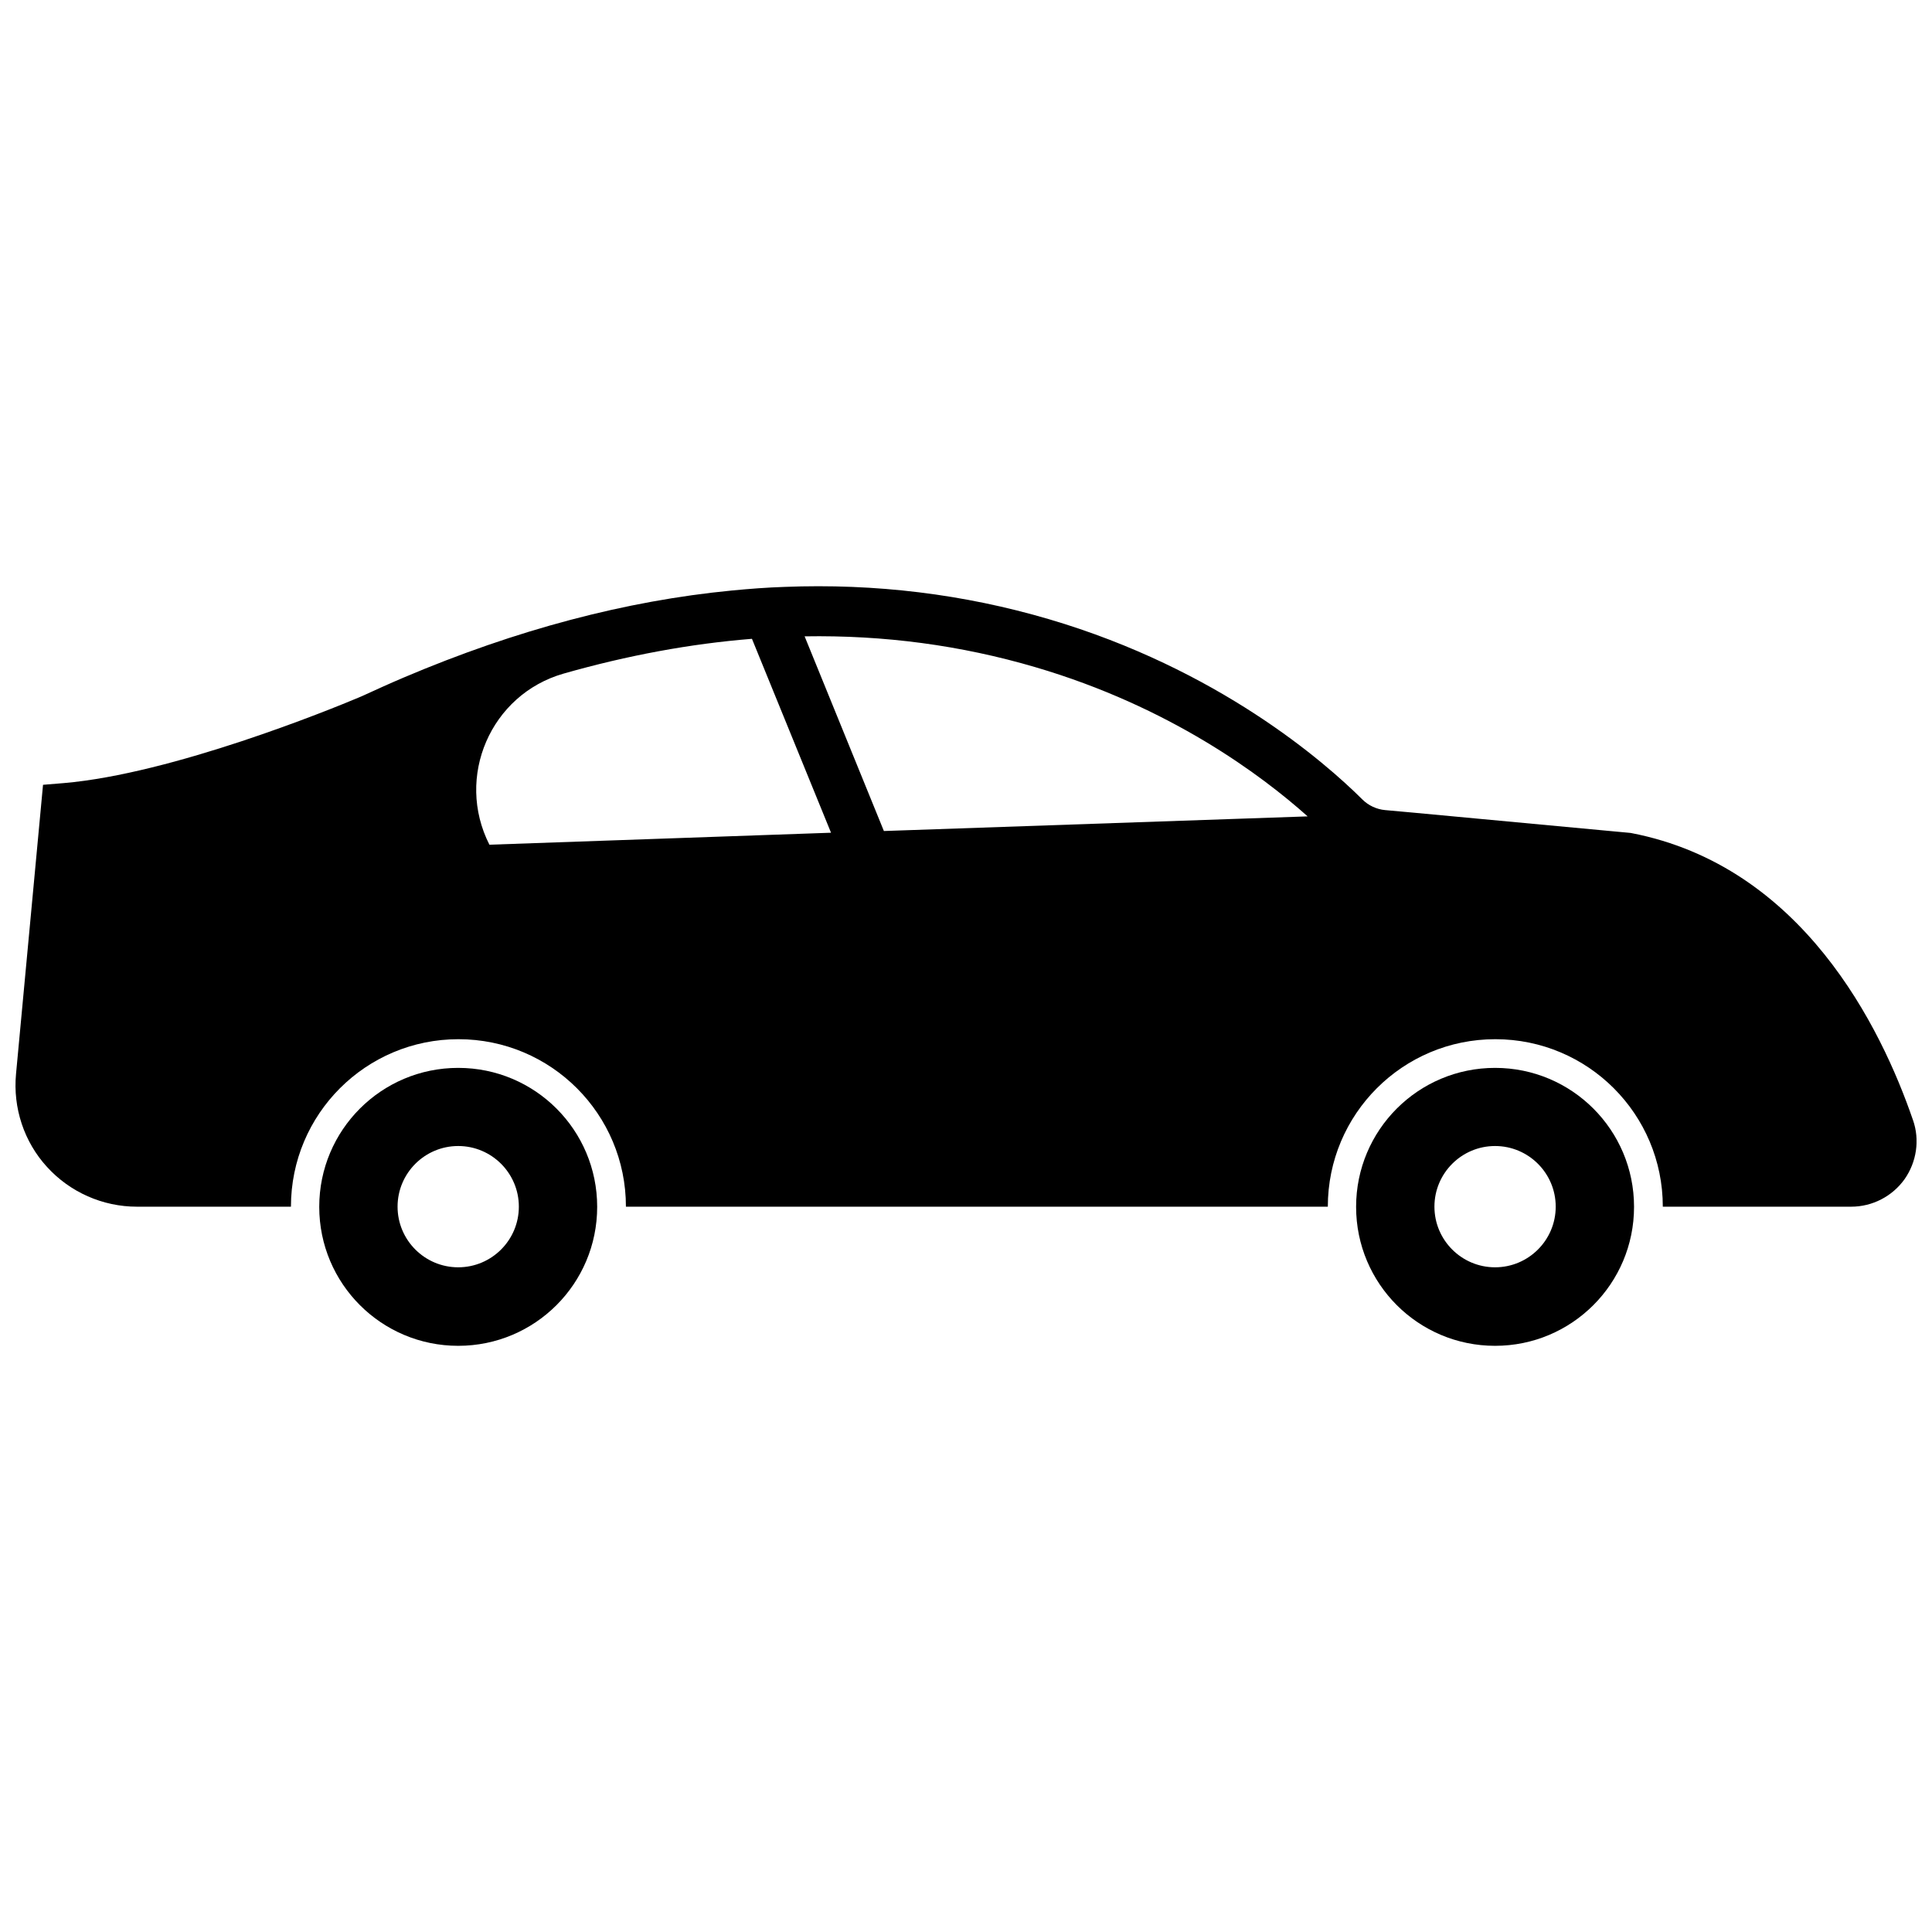 <?xml version="1.0" encoding="UTF-8"?>
<!-- Uploaded to: SVG Repo, www.svgrepo.com, Generator: SVG Repo Mixer Tools -->
<svg width="800px" height="800px" version="1.1" viewBox="144 144 512 512" xmlns="http://www.w3.org/2000/svg">
 <defs>
  <clipPath id="a">
   <path d="m148.09 299h503.81v165h-503.81z"/>
  </clipPath>
 </defs>
 <g clip-path="url(#a)">
  <path d="m650.95 440.81c-8.465-24.637-29.371-67.258-74.562-76.023l-0.305-0.055-7.055-0.656-50.684-4.734-7.254-0.656c-2.266-0.203-4.434-1.211-6.047-2.82-10.027-9.977-38.238-34.562-83.027-47.762-22.57-6.648-45.996-9.523-70.18-8.566-4.586 0.152-9.219 0.504-13.906 0.957-28.062 2.719-57.082 10.379-86.855 23.023-3.68 1.562-7.356 3.223-11.082 4.938-0.152 0.051-0.504 0.203-1.059 0.453-7.305 3.074-49.172 20.152-78.039 22.621l-5.492 0.453-7.152 76.586c-0.855 9.02 2.117 18.035 8.211 24.688 6.098 6.699 14.762 10.531 23.832 10.531h40.809c0-24.535 19.852-44.387 44.387-44.387s44.387 19.852 44.387 44.387h186.01c0-24.535 19.852-44.387 44.387-44.387s44.387 19.852 44.387 44.387h49.926c5.594 0 10.883-2.719 14.156-7.305 3.168-4.539 4.074-10.383 2.211-15.672zm-377.25-72.953c-9.117-17.938 0.301-39.801 19.648-45.344 16.977-4.836 33.605-7.91 49.926-9.219l20.957 51.387zm104.54-3.629-21.008-51.59c21.059-0.352 41.414 2.367 61.113 8.16 35.719 10.48 60.004 28.668 72.195 39.551z"/>
 </g>
 <path d="m265.43 427c-20.355 0-36.828 16.473-36.828 36.828s16.473 36.828 36.828 36.828c20.355 0 36.828-16.473 36.828-36.828s-16.473-36.828-36.828-36.828zm0 52.848c-8.867 0-16.07-7.203-16.07-16.07s7.203-16.07 16.07-16.07c8.867 0 16.07 7.203 16.07 16.07 0.004 8.867-7.203 16.07-16.07 16.07z"/>
 <path d="m540.21 427c-20.355 0-36.828 16.473-36.828 36.828s16.473 36.828 36.828 36.828 36.828-16.473 36.828-36.828c0.004-20.355-16.473-36.828-36.828-36.828zm0 52.848c-8.867 0-16.07-7.203-16.07-16.07s7.203-16.07 16.07-16.07c8.867 0 16.07 7.203 16.07 16.07 0.004 8.867-7.203 16.07-16.07 16.07z"/>
</svg>